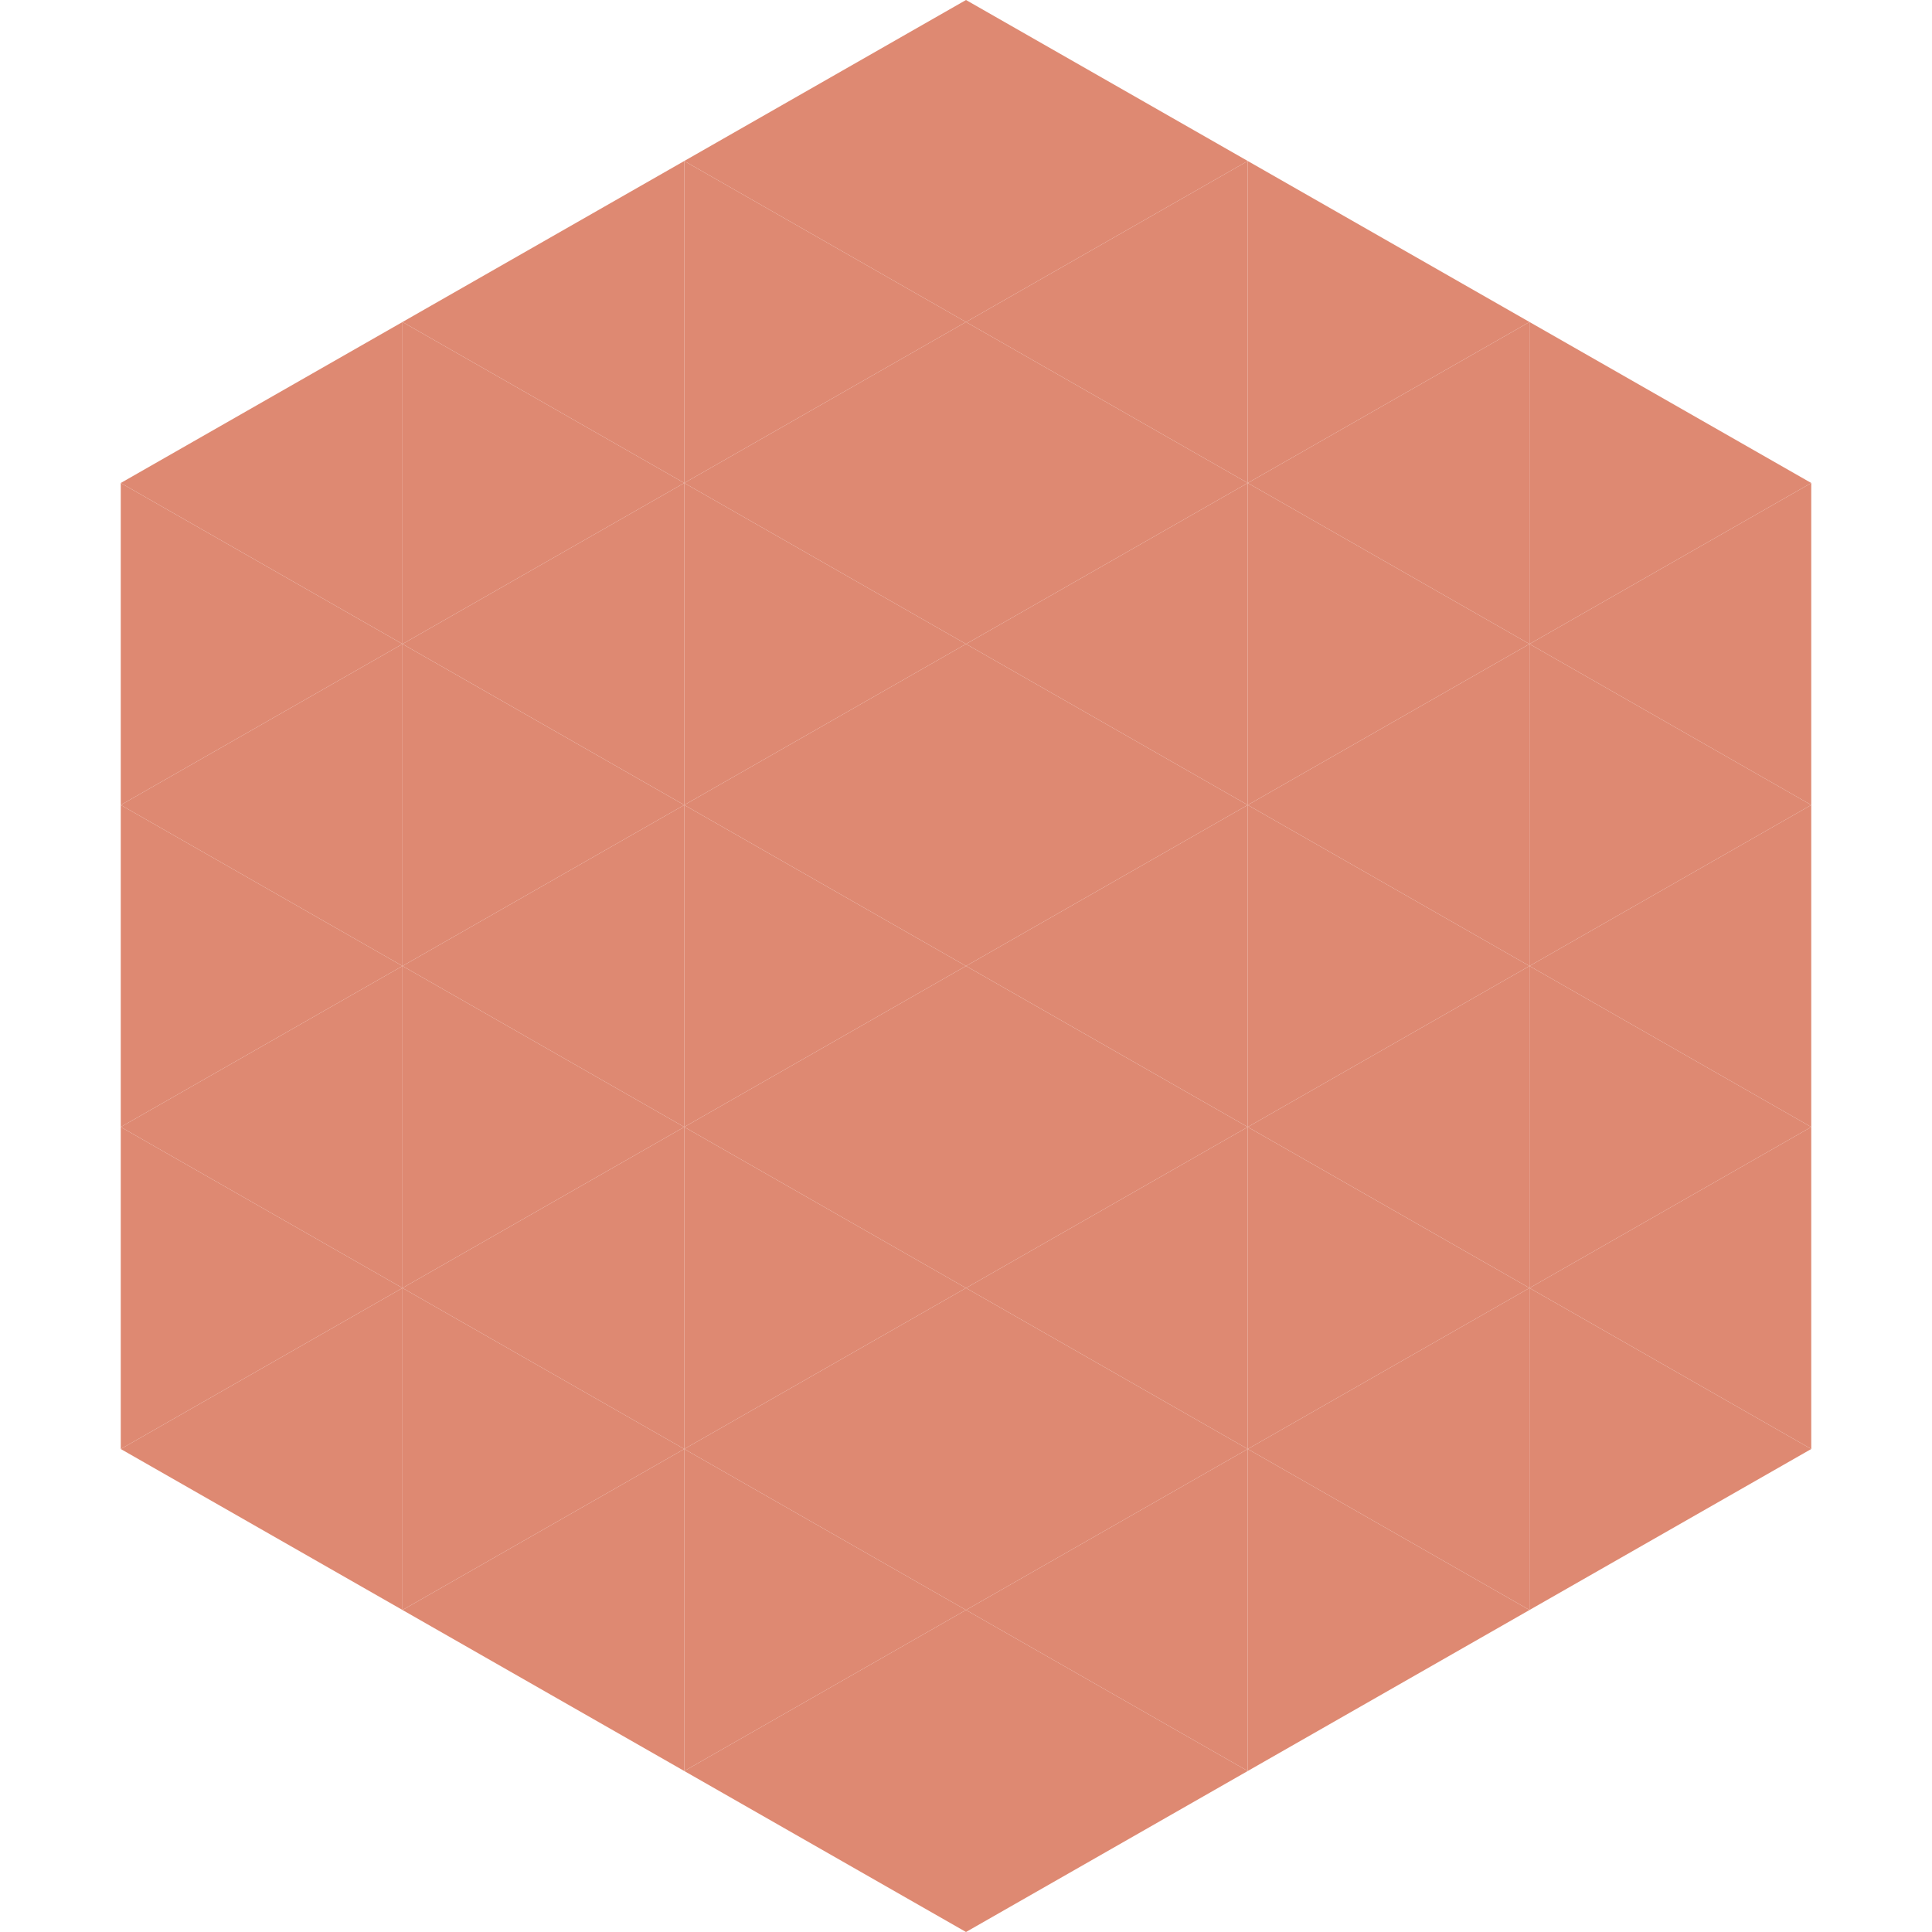 <?xml version="1.0"?>
<!-- Generated by SVGo -->
<svg width="240" height="240"
     xmlns="http://www.w3.org/2000/svg"
     xmlns:xlink="http://www.w3.org/1999/xlink">
<polygon points="50,40 15,60 50,80" style="fill:rgb(222,137,114)" />
<polygon points="190,40 225,60 190,80" style="fill:rgb(222,137,114)" />
<polygon points="15,60 50,80 15,100" style="fill:rgb(222,137,114)" />
<polygon points="225,60 190,80 225,100" style="fill:rgb(222,137,114)" />
<polygon points="50,80 15,100 50,120" style="fill:rgb(222,137,114)" />
<polygon points="190,80 225,100 190,120" style="fill:rgb(222,137,114)" />
<polygon points="15,100 50,120 15,140" style="fill:rgb(222,137,114)" />
<polygon points="225,100 190,120 225,140" style="fill:rgb(222,137,114)" />
<polygon points="50,120 15,140 50,160" style="fill:rgb(222,137,114)" />
<polygon points="190,120 225,140 190,160" style="fill:rgb(222,137,114)" />
<polygon points="15,140 50,160 15,180" style="fill:rgb(222,137,114)" />
<polygon points="225,140 190,160 225,180" style="fill:rgb(222,137,114)" />
<polygon points="50,160 15,180 50,200" style="fill:rgb(222,137,114)" />
<polygon points="190,160 225,180 190,200" style="fill:rgb(222,137,114)" />
<polygon points="15,180 50,200 15,220" style="fill:rgb(255,255,255); fill-opacity:0" />
<polygon points="225,180 190,200 225,220" style="fill:rgb(255,255,255); fill-opacity:0" />
<polygon points="50,0 85,20 50,40" style="fill:rgb(255,255,255); fill-opacity:0" />
<polygon points="190,0 155,20 190,40" style="fill:rgb(255,255,255); fill-opacity:0" />
<polygon points="85,20 50,40 85,60" style="fill:rgb(222,137,114)" />
<polygon points="155,20 190,40 155,60" style="fill:rgb(222,137,114)" />
<polygon points="50,40 85,60 50,80" style="fill:rgb(222,137,114)" />
<polygon points="190,40 155,60 190,80" style="fill:rgb(222,137,114)" />
<polygon points="85,60 50,80 85,100" style="fill:rgb(222,137,114)" />
<polygon points="155,60 190,80 155,100" style="fill:rgb(222,137,114)" />
<polygon points="50,80 85,100 50,120" style="fill:rgb(222,137,114)" />
<polygon points="190,80 155,100 190,120" style="fill:rgb(222,137,114)" />
<polygon points="85,100 50,120 85,140" style="fill:rgb(222,137,114)" />
<polygon points="155,100 190,120 155,140" style="fill:rgb(222,137,114)" />
<polygon points="50,120 85,140 50,160" style="fill:rgb(222,137,114)" />
<polygon points="190,120 155,140 190,160" style="fill:rgb(222,137,114)" />
<polygon points="85,140 50,160 85,180" style="fill:rgb(222,137,114)" />
<polygon points="155,140 190,160 155,180" style="fill:rgb(222,137,114)" />
<polygon points="50,160 85,180 50,200" style="fill:rgb(222,137,114)" />
<polygon points="190,160 155,180 190,200" style="fill:rgb(222,137,114)" />
<polygon points="85,180 50,200 85,220" style="fill:rgb(222,137,114)" />
<polygon points="155,180 190,200 155,220" style="fill:rgb(222,137,114)" />
<polygon points="120,0 85,20 120,40" style="fill:rgb(222,137,114)" />
<polygon points="120,0 155,20 120,40" style="fill:rgb(222,137,114)" />
<polygon points="85,20 120,40 85,60" style="fill:rgb(222,137,114)" />
<polygon points="155,20 120,40 155,60" style="fill:rgb(222,137,114)" />
<polygon points="120,40 85,60 120,80" style="fill:rgb(222,137,114)" />
<polygon points="120,40 155,60 120,80" style="fill:rgb(222,137,114)" />
<polygon points="85,60 120,80 85,100" style="fill:rgb(222,137,114)" />
<polygon points="155,60 120,80 155,100" style="fill:rgb(222,137,114)" />
<polygon points="120,80 85,100 120,120" style="fill:rgb(222,137,114)" />
<polygon points="120,80 155,100 120,120" style="fill:rgb(222,137,114)" />
<polygon points="85,100 120,120 85,140" style="fill:rgb(222,137,114)" />
<polygon points="155,100 120,120 155,140" style="fill:rgb(222,137,114)" />
<polygon points="120,120 85,140 120,160" style="fill:rgb(222,137,114)" />
<polygon points="120,120 155,140 120,160" style="fill:rgb(222,137,114)" />
<polygon points="85,140 120,160 85,180" style="fill:rgb(222,137,114)" />
<polygon points="155,140 120,160 155,180" style="fill:rgb(222,137,114)" />
<polygon points="120,160 85,180 120,200" style="fill:rgb(222,137,114)" />
<polygon points="120,160 155,180 120,200" style="fill:rgb(222,137,114)" />
<polygon points="85,180 120,200 85,220" style="fill:rgb(222,137,114)" />
<polygon points="155,180 120,200 155,220" style="fill:rgb(222,137,114)" />
<polygon points="120,200 85,220 120,240" style="fill:rgb(222,137,114)" />
<polygon points="120,200 155,220 120,240" style="fill:rgb(222,137,114)" />
<polygon points="85,220 120,240 85,260" style="fill:rgb(255,255,255); fill-opacity:0" />
<polygon points="155,220 120,240 155,260" style="fill:rgb(255,255,255); fill-opacity:0" />
</svg>
